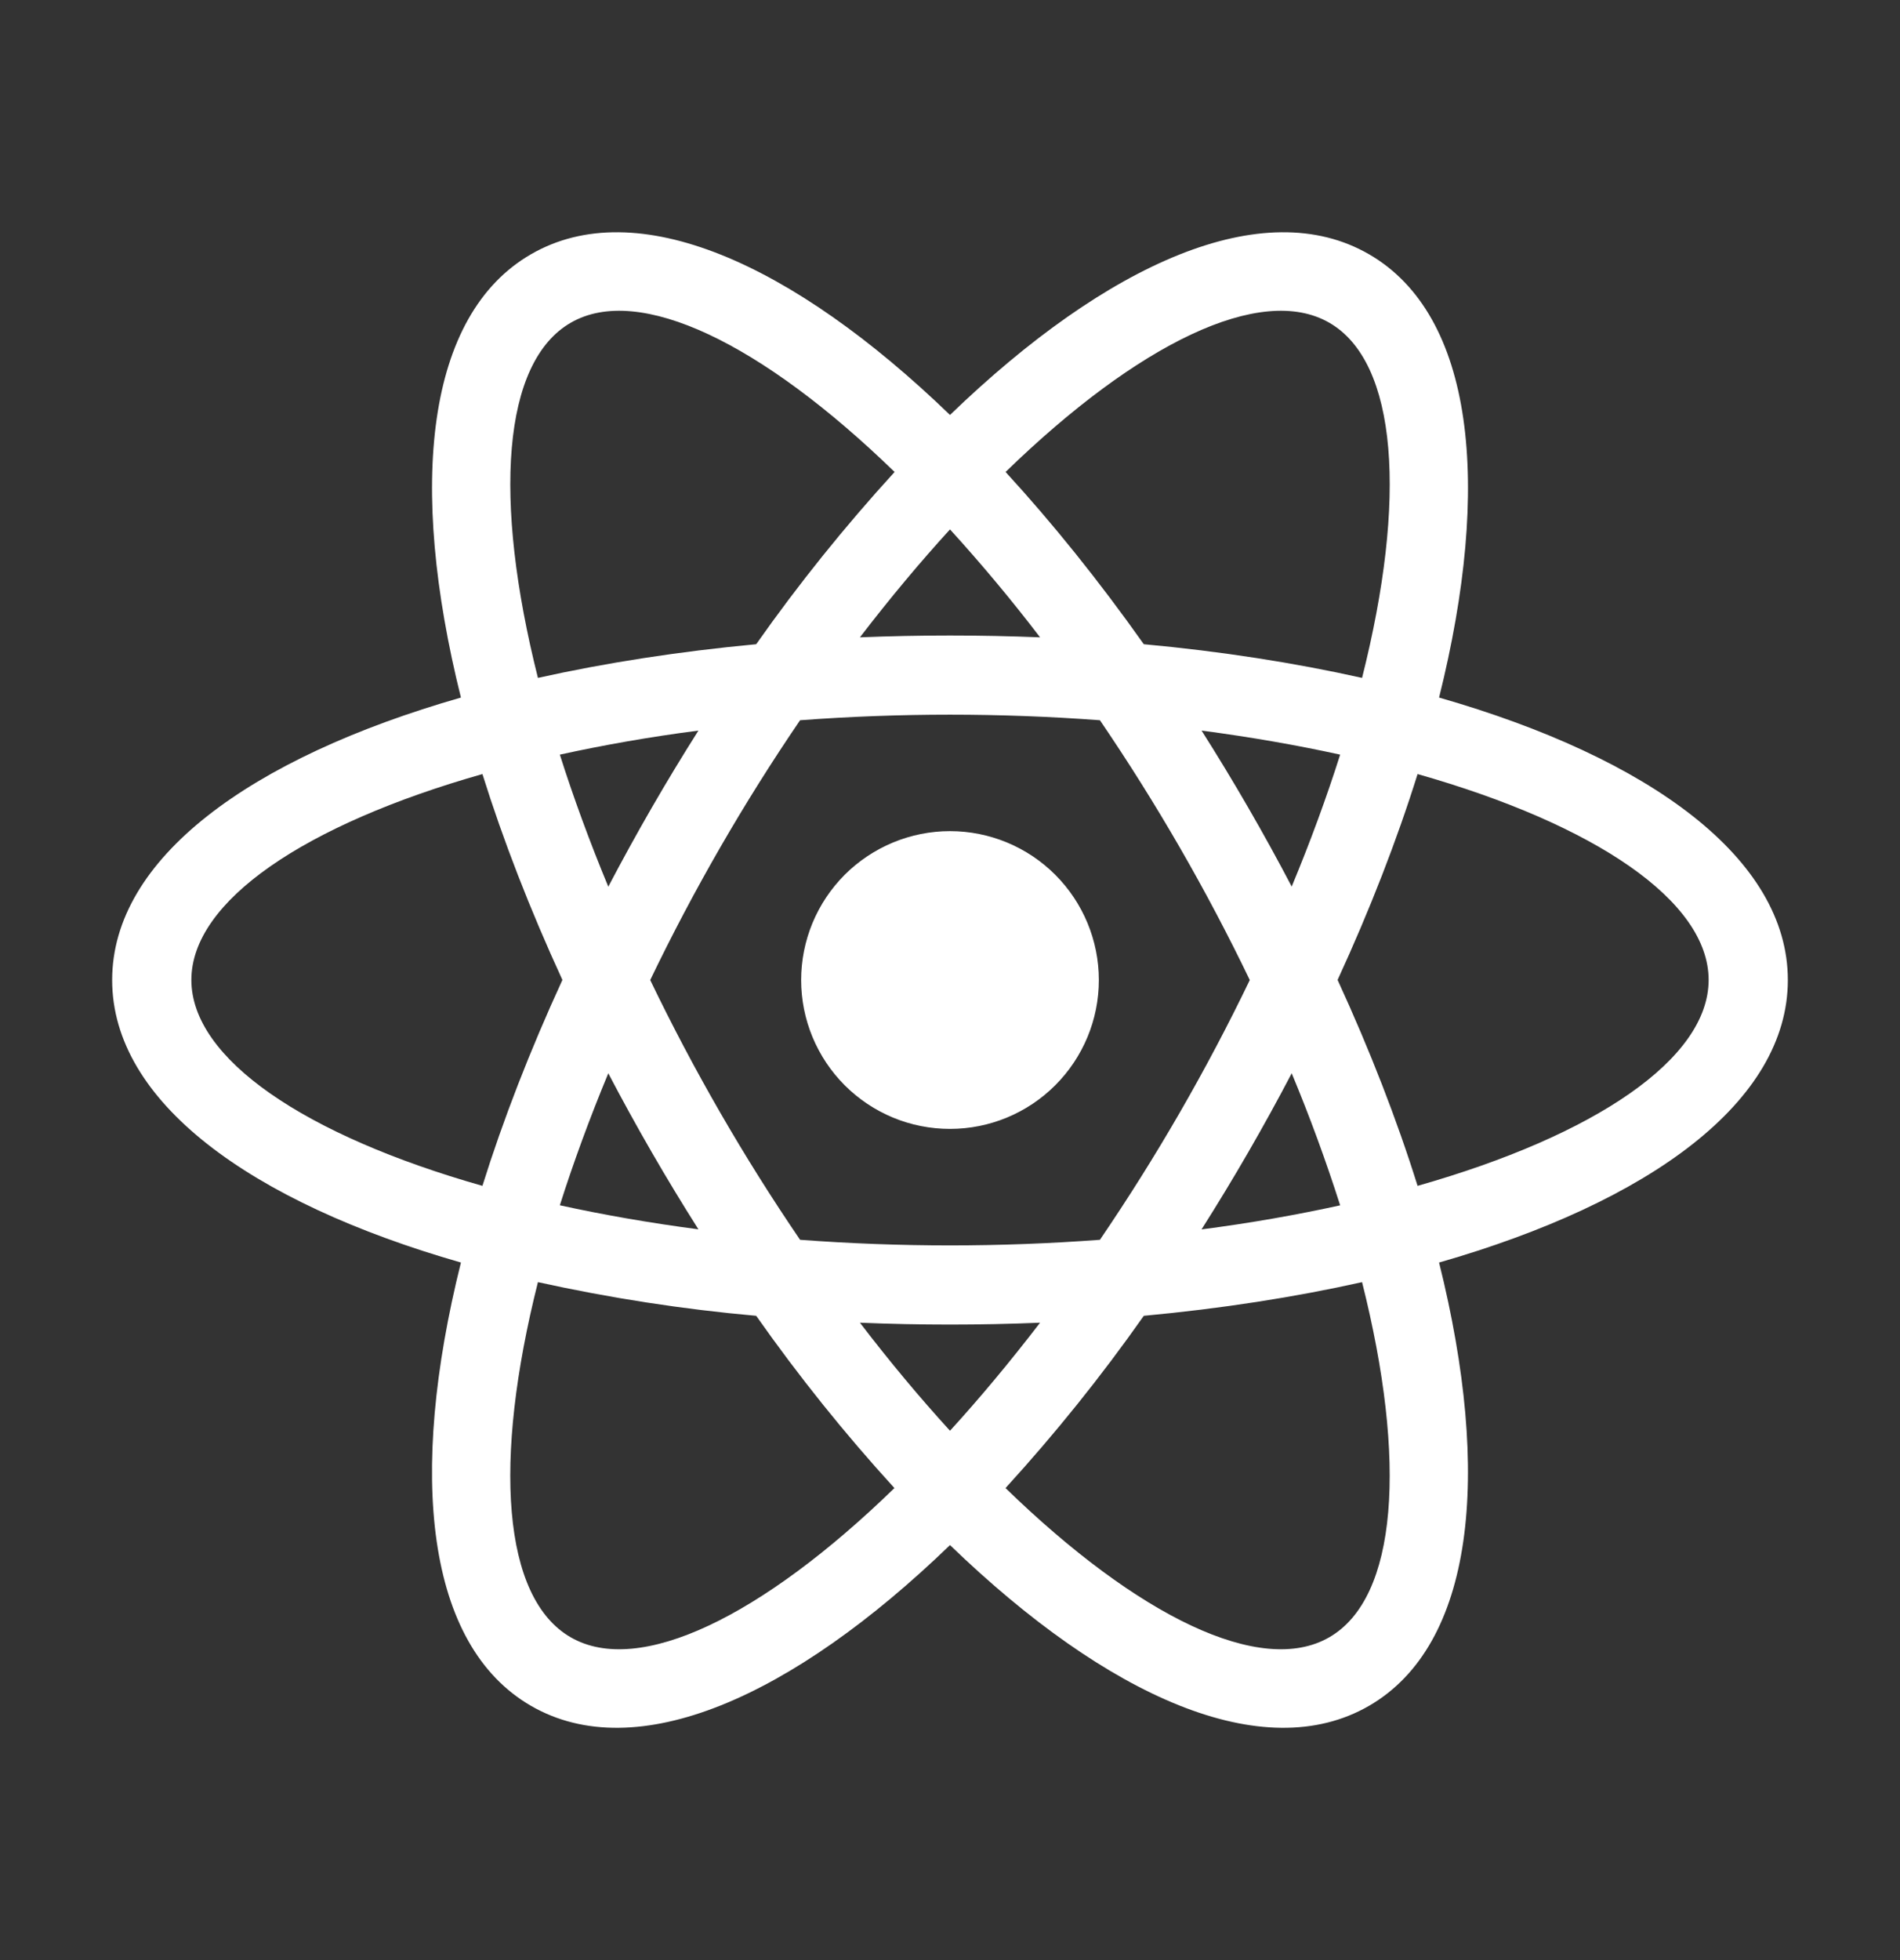 <svg width="32" height="33" viewBox="0 0 32 33" fill="none" xmlns="http://www.w3.org/2000/svg">
<rect x="0" y="0" width="32" height="33" fill="#333333" stroke="none"/>
<g clip-path="url(#clip0_999_16681)">
<path d="M19.264 22.153C18.55 23.168 17.772 24.137 16.935 25.053C19.164 27.217 21.239 28.23 22.388 27.565C23.54 26.901 23.699 24.598 22.94 21.586C21.803 21.84 20.567 22.032 19.264 22.153ZM17.517 22.269C16.506 22.311 15.494 22.311 14.483 22.269C14.985 22.925 15.493 23.533 16 24.088C16.507 23.533 17.013 22.925 17.517 22.269ZM24.237 11.744C27.791 12.762 30.111 14.456 30.111 16.5C30.111 18.544 27.791 20.237 24.237 21.256C25.131 24.842 24.825 27.698 23.056 28.72C21.285 29.742 18.659 28.58 16 26.013C13.341 28.58 10.715 29.742 8.944 28.72C7.175 27.698 6.868 24.842 7.763 21.256C4.209 20.237 1.889 18.544 1.889 16.5C1.889 14.456 4.209 12.762 7.763 11.744C6.869 8.157 7.175 5.301 8.944 4.28C10.715 3.257 13.341 4.42 16 6.986C18.659 4.42 21.285 3.257 23.056 4.28C24.825 5.301 25.132 8.157 24.237 11.744ZM22.94 11.413C23.7 8.4 23.54 6.098 22.389 5.434C21.239 4.769 19.164 5.782 16.936 7.946C17.724 8.804 18.508 9.778 19.264 10.846C20.568 10.966 21.803 11.159 22.94 11.413ZM9.06 21.586C8.3 24.6 8.46 26.901 9.611 27.565C10.761 28.23 12.836 27.217 15.064 25.053C14.227 24.137 13.45 23.168 12.736 22.153C11.5 22.043 10.272 21.853 9.06 21.586ZM14.483 10.73C15.494 10.689 16.506 10.689 17.517 10.73C17.038 10.103 16.532 9.497 16 8.913C15.493 9.468 14.987 10.074 14.483 10.73ZM12.736 10.846C13.45 9.831 14.229 8.863 15.067 7.946C12.836 5.782 10.76 4.769 9.612 5.434C8.46 6.098 8.301 8.401 9.06 11.413C10.197 11.16 11.433 10.968 12.736 10.846ZM18.525 20.873C19.474 19.48 20.318 18.018 21.049 16.5C20.318 14.981 19.474 13.519 18.525 12.126C16.844 12.001 15.156 12.001 13.475 12.126C12.525 13.519 11.682 14.981 10.951 16.5C11.682 18.018 12.525 19.48 13.475 20.873C15.156 20.999 16.844 20.999 18.525 20.873ZM20.237 20.698C21.057 20.592 21.837 20.454 22.571 20.293C22.331 19.541 22.059 18.799 21.755 18.07C21.285 18.967 20.779 19.843 20.237 20.697V20.698ZM11.763 12.3C10.943 12.406 10.163 12.544 9.429 12.705C9.656 13.42 9.928 14.164 10.245 14.928C10.715 14.032 11.221 13.154 11.763 12.3ZM9.429 20.292C10.163 20.453 10.943 20.589 11.763 20.697C11.221 19.843 10.715 18.967 10.245 18.07C9.928 18.833 9.656 19.577 9.429 20.292ZM8.125 19.965C8.473 18.853 8.925 17.688 9.472 16.498C8.925 15.309 8.473 14.144 8.125 13.032C5.136 13.881 3.223 15.17 3.223 16.498C3.223 17.826 5.136 19.116 8.125 19.965ZM22.571 12.705C21.837 12.544 21.057 12.408 20.237 12.3C20.779 13.154 21.285 14.03 21.755 14.926C22.072 14.164 22.344 13.42 22.571 12.705ZM23.875 13.032C23.527 14.144 23.075 15.309 22.528 16.498C23.075 17.688 23.527 18.853 23.875 19.965C26.864 19.116 28.777 17.826 28.777 16.498C28.777 15.17 26.864 13.881 23.875 13.032ZM16 19.006C15.671 19.006 15.345 18.942 15.041 18.816C14.737 18.69 14.46 18.505 14.227 18.272C13.995 18.04 13.81 17.763 13.684 17.459C13.558 17.155 13.493 16.829 13.493 16.5C13.493 16.171 13.558 15.845 13.684 15.54C13.81 15.236 13.995 14.96 14.227 14.727C14.46 14.495 14.737 14.31 15.041 14.184C15.345 14.058 15.671 13.993 16 13.993C16.665 13.993 17.302 14.257 17.772 14.727C18.242 15.197 18.507 15.835 18.507 16.5C18.507 17.165 18.242 17.802 17.772 18.272C17.302 18.742 16.665 19.006 16 19.006Z" fill="white"/>
</g>
<defs>
<clipPath id="clip0_999_16681">
<rect width="32" height="32" fill="white" transform="translate(0 0.5)"/>
</clipPath>
</defs>
</svg>
